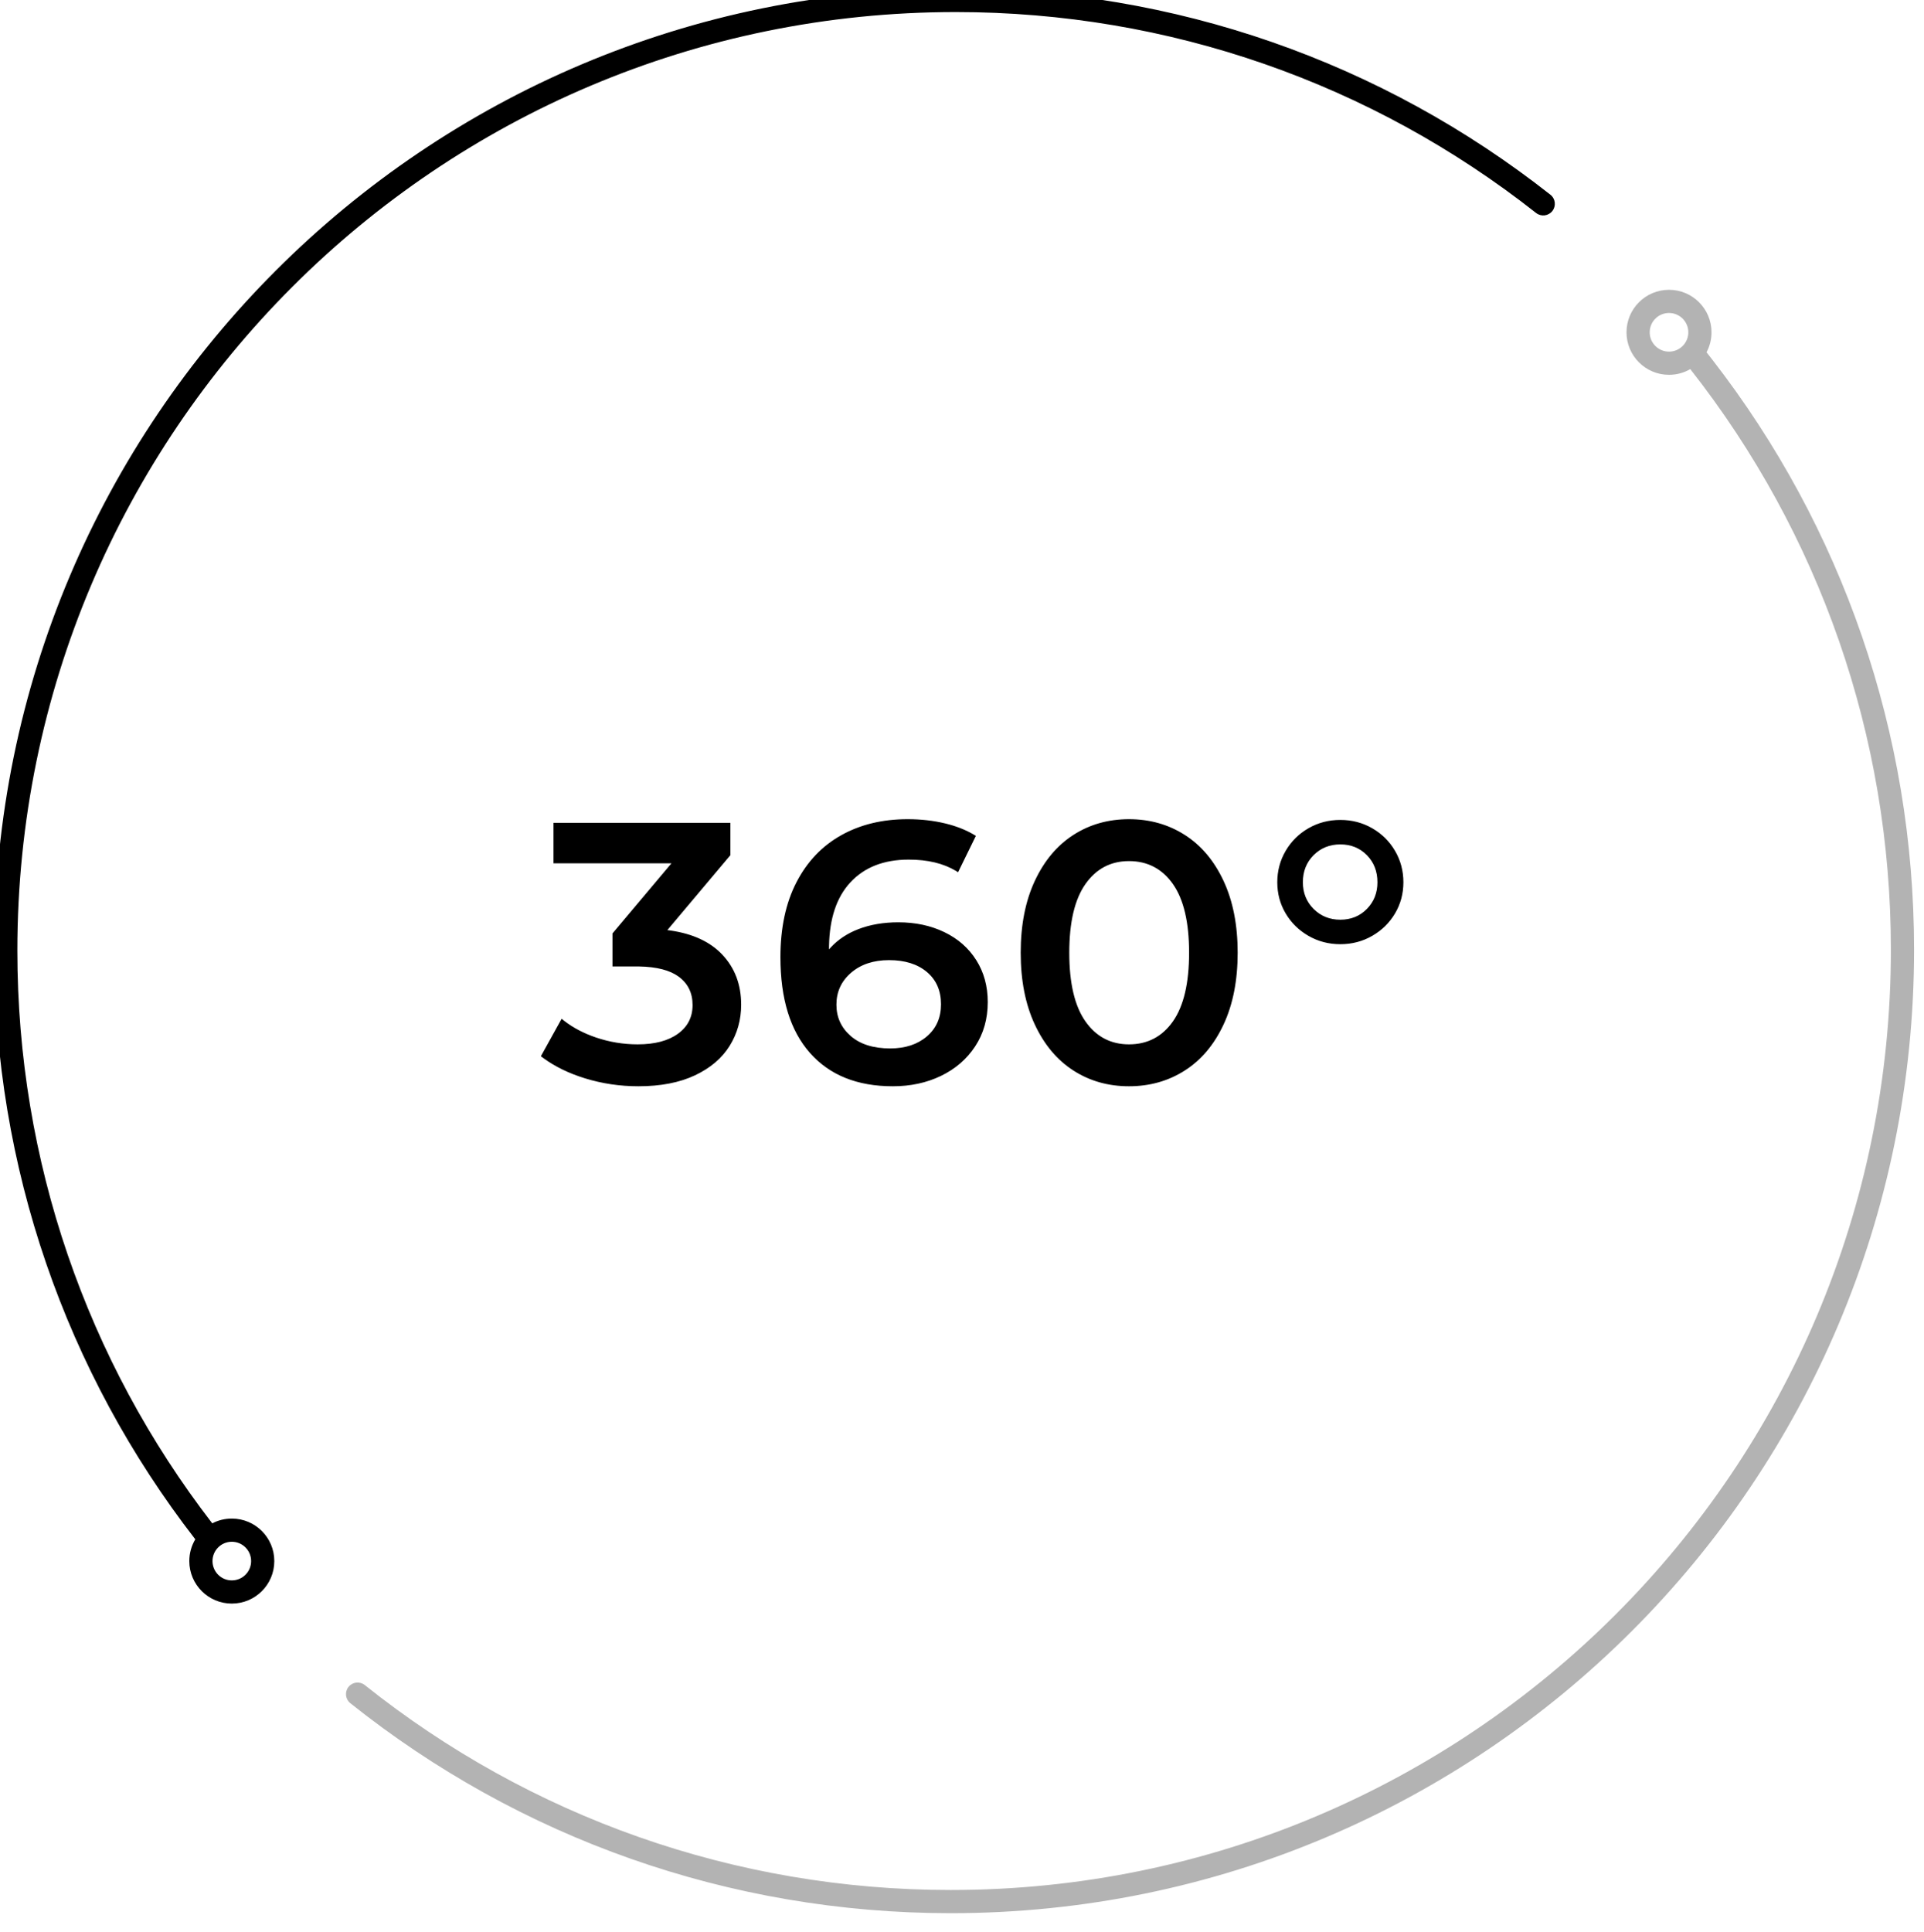 <svg viewBox="0 0 249 250" xmlns="http://www.w3.org/2000/svg">
    <path d="M216,37.5 C219.038,37.5 221.5,39.962 221.5,43 C221.5,43.934 221.267,44.814 220.856,45.584 L221.592,46.523 C238.418,68.202 247.714,94.838 247.714,122.892 C247.714,191.745 191.898,247.562 123.045,247.562 C94.412,247.562 67.256,237.879 45.34,220.39 C44.693,219.873 44.587,218.929 45.104,218.281 C45.62,217.634 46.564,217.528 47.212,218.045 C68.601,235.114 95.098,244.562 123.045,244.562 C190.241,244.562 244.714,190.089 244.714,122.892 C244.714,95.251 235.471,69.027 218.753,47.762 C217.943,48.231 217.003,48.5 216,48.5 C212.962,48.5 210.5,46.038 210.5,43 C210.5,39.962 212.962,37.5 216,37.5 Z M216,40.5 C214.619,40.5 213.5,41.619 213.5,43 C213.5,44.381 214.619,45.5 216,45.5 C217.381,45.5 218.5,44.381 218.5,43 C218.5,41.619 217.381,40.5 216,40.5 Z" fill-opacity="0.3"></path>
    <path d="M123.696,-1.441 C152.007,-1.441 178.875,8.042 200.651,25.198 C201.302,25.711 201.414,26.654 200.901,27.305 C200.388,27.956 199.445,28.068 198.794,27.555 C177.543,10.812 151.327,1.559 123.696,1.559 C56.621,1.559 2.246,55.934 2.246,123.009 C2.246,150.213 11.214,176.044 27.469,197.118 C28.226,196.722 29.087,196.5 30,196.5 C33.038,196.5 35.5,198.962 35.5,202 C35.5,205.038 33.038,207.5 30,207.5 C26.962,207.5 24.5,205.038 24.5,202 C24.5,200.971 24.783,200.007 25.275,199.184 C8.504,177.548 -0.754,150.983 -0.754,123.009 C-0.754,54.278 54.964,-1.441 123.696,-1.441 Z M30,199.5 C28.619,199.5 27.5,200.619 27.5,202 C27.5,203.381 28.619,204.5 30,204.5 C31.381,204.5 32.5,203.381 32.5,202 C32.5,200.619 31.381,199.5 30,199.5 Z M94.528,106.48 L94.528,110.656 L86.368,120.352 L86.769,120.406 C89.677,120.829 91.911,121.867 93.472,123.52 C95.104,125.248 95.92,127.408 95.92,130 C95.92,131.952 95.424,133.728 94.432,135.328 C93.44,136.928 91.944,138.2 89.944,139.144 C87.944,140.088 85.504,140.56 82.624,140.56 C80.224,140.56 77.912,140.216 75.688,139.528 C73.635,138.893 71.862,138.033 70.368,136.948 L70,136.672 L72.688,131.824 L72.998,132.076 C74.153,132.981 75.529,133.705 77.128,134.248 C78.872,134.84 80.672,135.136 82.528,135.136 C84.736,135.136 86.472,134.68 87.736,133.768 C89,132.856 89.632,131.616 89.632,130.048 C89.632,128.48 89.032,127.256 87.832,126.376 C86.695,125.542 84.991,125.104 82.72,125.06 L82.336,125.056 L79.264,125.056 L79.264,120.784 L86.896,111.712 L71.632,111.712 L71.632,106.48 L94.528,106.48 Z M117.464,106 C119.192,106 120.816,106.184 122.336,106.552 C123.704,106.883 124.91,107.35 125.954,107.954 L126.296,108.16 L123.992,112.864 L123.71,112.688 C122.09,111.717 120.056,111.232 117.608,111.232 C114.376,111.232 111.848,112.224 110.024,114.208 C108.27,116.116 107.36,118.837 107.292,122.372 L107.288,122.848 L107.522,122.587 C108.476,121.564 109.662,120.778 111.08,120.232 C112.616,119.64 114.344,119.344 116.264,119.344 C118.472,119.344 120.456,119.768 122.216,120.616 C123.976,121.464 125.352,122.672 126.344,124.24 C127.336,125.808 127.832,127.616 127.832,129.664 C127.832,131.84 127.288,133.752 126.2,135.4 C125.112,137.048 123.64,138.32 121.784,139.216 C119.928,140.112 117.848,140.56 115.544,140.56 C110.936,140.56 107.36,139.12 104.816,136.24 C102.272,133.36 101,129.232 101,123.856 C101,120.08 101.688,116.856 103.064,114.184 C104.44,111.512 106.368,109.48 108.848,108.088 C111.328,106.696 114.2,106 117.464,106 Z M146.112,106 C148.8,106 151.208,106.68 153.336,108.04 C155.464,109.4 157.136,111.384 158.352,113.992 C159.568,116.6 160.176,119.696 160.176,123.28 C160.176,126.864 159.568,129.96 158.352,132.568 C157.136,135.176 155.464,137.16 153.336,138.52 C151.208,139.88 148.8,140.56 146.112,140.56 C143.424,140.56 141.024,139.88 138.912,138.52 C136.8,137.16 135.136,135.176 133.92,132.568 C132.704,129.96 132.096,126.864 132.096,123.28 C132.096,119.696 132.704,116.6 133.92,113.992 C135.136,111.384 136.8,109.4 138.912,108.04 C141.024,106.68 143.424,106 146.112,106 Z M115.064,124.24 C113.048,124.24 111.408,124.784 110.144,125.872 C108.88,126.96 108.248,128.336 108.248,130 C108.248,131.632 108.864,132.984 110.096,134.056 C111.328,135.128 113.032,135.664 115.208,135.664 C117.16,135.664 118.744,135.144 119.96,134.104 C121.176,133.064 121.784,131.68 121.784,129.952 C121.784,128.192 121.176,126.8 119.96,125.776 C118.744,124.752 117.112,124.24 115.064,124.24 Z M146.112,111.424 C143.744,111.424 141.864,112.416 140.472,114.4 C139.08,116.384 138.384,119.344 138.384,123.28 C138.384,127.216 139.08,130.176 140.472,132.16 C141.864,134.144 143.744,135.136 146.112,135.136 C148.512,135.136 150.408,134.144 151.8,132.16 C153.192,130.176 153.888,127.216 153.888,123.28 C153.888,119.344 153.192,116.384 151.8,114.4 C150.408,112.416 148.512,111.424 146.112,111.424 Z M173.464,106.096 C174.968,106.096 176.344,106.456 177.592,107.176 C178.84,107.896 179.824,108.872 180.544,110.104 C181.264,111.336 181.624,112.688 181.624,114.16 C181.624,115.632 181.264,116.976 180.544,118.192 C179.824,119.408 178.84,120.376 177.592,121.096 C176.344,121.816 174.968,122.176 173.464,122.176 C171.96,122.176 170.584,121.816 169.336,121.096 C168.088,120.376 167.104,119.408 166.384,118.192 C165.664,116.976 165.304,115.632 165.304,114.16 C165.304,112.688 165.664,111.336 166.384,110.104 C167.104,108.872 168.088,107.896 169.336,107.176 C170.584,106.456 171.96,106.096 173.464,106.096 Z M173.464,109.264 C172.088,109.264 170.936,109.728 170.008,110.656 C169.08,111.584 168.616,112.752 168.616,114.16 C168.616,115.536 169.08,116.688 170.008,117.616 C170.936,118.544 172.088,119.008 173.464,119.008 C174.84,119.008 175.984,118.544 176.896,117.616 C177.808,116.688 178.264,115.536 178.264,114.16 C178.264,112.752 177.808,111.584 176.896,110.656 C175.984,109.728 174.84,109.264 173.464,109.264 Z"></path>
</svg>
